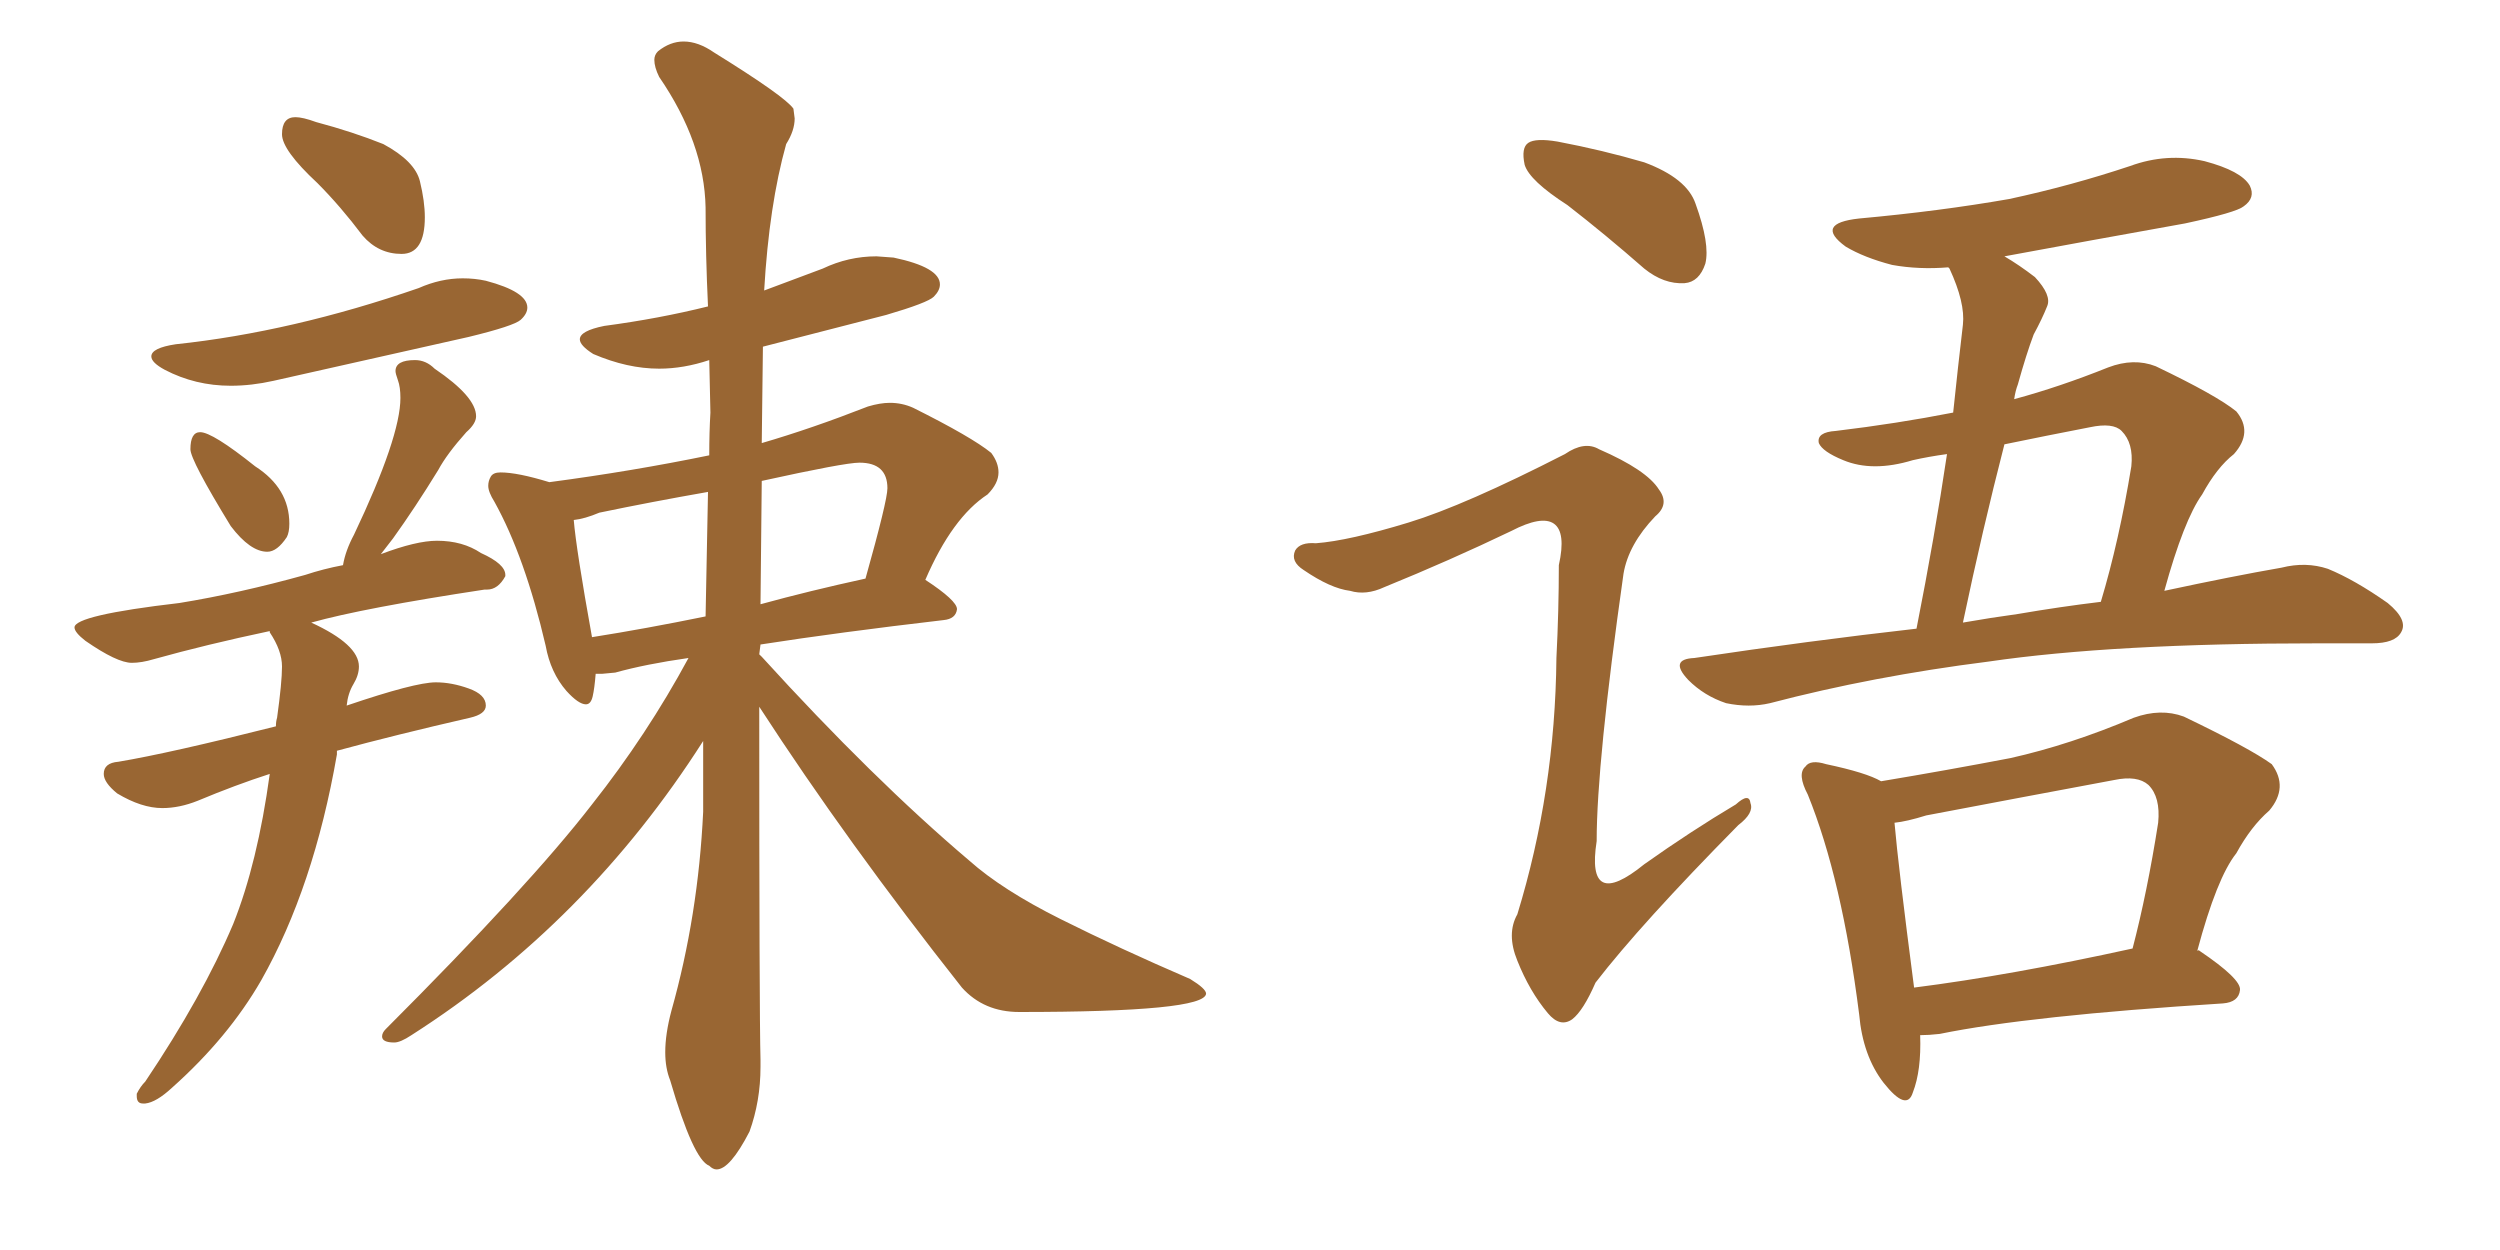 <svg xmlns="http://www.w3.org/2000/svg" xmlns:xlink="http://www.w3.org/1999/xlink" width="300" height="150"><path fill="#996633" padding="10" d="M48.19 30.47L48.19 30.47Q45.41 30.47 43.51 28.27L43.51 28.27Q40.87 24.76 38.09 21.97L38.09 21.97Q33.84 18.02 33.84 16.11L33.84 16.11Q33.84 14.06 35.45 14.06L35.45 14.06Q36.33 14.06 37.94 14.65L37.94 14.65Q42.33 15.82 46.00 17.29L46.00 17.29Q49.80 19.34 50.39 21.75Q50.98 24.17 50.98 26.07L50.98 26.07Q50.98 30.47 48.19 30.47ZM27.69 46.29L27.69 46.29Q23.44 46.29 19.78 44.38L19.78 44.38Q18.16 43.51 18.16 42.77L18.16 42.77Q18.16 41.75 21.09 41.31L21.09 41.31Q35.01 39.84 50.24 34.57L50.24 34.57Q52.88 33.40 55.52 33.40L55.52 33.40Q56.98 33.40 58.30 33.69L58.30 33.69Q63.28 35.01 63.28 36.91L63.28 36.91Q63.28 37.65 62.48 38.38Q61.67 39.11 56.25 40.43L56.25 40.43L32.81 45.70Q30.18 46.29 27.69 46.29ZM32.08 66.21L32.08 66.21Q30.03 66.21 27.69 63.13L27.69 63.13Q22.85 55.22 22.85 53.91L22.85 53.91Q22.85 51.86 24.02 51.86L24.02 51.86Q25.49 51.86 30.62 55.96L30.62 55.96Q34.72 58.59 34.72 62.84L34.72 62.84Q34.72 63.87 34.42 64.45L34.42 64.45Q33.25 66.21 32.08 66.21ZM17.43 132.42L17.43 132.42L17.14 132.42Q16.41 132.42 16.41 131.54L16.41 131.54L16.41 131.25Q16.85 130.37 17.43 129.79L17.43 129.79Q24.32 119.53 27.98 110.89L27.98 110.89Q30.91 103.56 32.37 92.87L32.37 92.87Q28.27 94.19 23.73 96.09L23.73 96.09Q21.53 96.97 19.48 96.97L19.48 96.97Q16.99 96.97 14.06 95.21L14.06 95.21Q12.45 93.90 12.45 92.87L12.45 92.87Q12.45 91.55 14.21 91.41L14.21 91.41Q20.36 90.38 33.11 87.16L33.11 87.16Q33.11 86.57 33.25 86.13L33.25 86.13Q33.84 81.88 33.84 79.98L33.84 79.98Q33.84 78.08 32.37 75.88L32.37 75.88L32.37 75.73Q24.76 77.34 18.46 79.10L18.46 79.10Q16.99 79.54 15.82 79.54L15.82 79.54Q14.06 79.54 10.25 76.90L10.25 76.90Q8.94 75.88 8.94 75.29L8.94 75.29Q8.94 73.83 21.53 72.36L21.53 72.36Q28.71 71.19 36.62 68.99L36.62 68.99Q38.82 68.26 41.16 67.82L41.16 67.82Q41.46 66.06 42.48 64.16L42.48 64.16Q48.05 52.44 48.05 47.75L48.05 47.75Q48.05 46.44 47.75 45.63Q47.46 44.82 47.46 44.53L47.46 44.53Q47.46 43.21 49.80 43.21L49.80 43.21Q51.12 43.21 52.15 44.24L52.15 44.24Q57.13 47.61 57.13 49.95L57.13 49.95Q57.13 50.83 55.96 51.86L55.96 51.86Q53.61 54.49 52.59 56.40L52.59 56.40Q49.80 60.94 47.17 64.60L47.17 64.60L45.70 66.50Q49.95 64.89 52.44 64.89L52.44 64.89Q55.52 64.89 57.71 66.36L57.71 66.36Q60.64 67.68 60.64 68.99L60.64 68.99L60.64 69.14Q59.77 70.75 58.45 70.75L58.45 70.75L58.15 70.75Q43.65 72.95 37.35 74.71L37.35 74.71Q43.07 77.34 43.07 79.98L43.07 79.98Q43.07 81.01 42.41 82.10Q41.75 83.20 41.60 84.67L41.60 84.67Q49.80 81.88 52.29 81.88L52.29 81.88Q54.20 81.88 56.25 82.62Q58.30 83.35 58.30 84.67L58.30 84.67Q58.30 85.69 56.40 86.13L56.40 86.13Q47.46 88.18 40.43 90.09L40.43 90.09L40.43 90.53Q37.65 106.49 31.35 117.63L31.35 117.63Q27.39 124.51 20.65 130.52L20.65 130.52Q18.75 132.28 17.43 132.42ZM85.99 140.33L85.99 140.33Q85.55 140.33 85.11 139.89L85.11 139.89Q83.20 139.16 80.42 129.64L80.42 129.64Q79.83 128.17 79.83 126.27L79.83 126.27Q79.83 124.07 80.57 121.29L80.57 121.29Q83.79 109.86 84.38 97.41L84.38 97.41L84.38 88.92Q70.46 110.74 49.37 124.22L49.37 124.22Q48.05 125.10 47.31 125.10L47.31 125.10Q45.85 125.10 45.85 124.37L45.85 124.37Q45.85 123.93 46.29 123.49L46.29 123.49Q63.57 106.20 71.04 96.53L71.04 96.53Q77.64 88.18 82.62 78.96L82.62 78.96Q77.49 79.69 73.83 80.71L73.83 80.71L72.22 80.86L71.48 80.86Q71.34 82.62 71.12 83.57Q70.90 84.52 70.31 84.52L70.31 84.52Q69.43 84.52 67.97 82.91L67.97 82.91Q66.06 80.71 65.48 77.49L65.48 77.49Q62.99 66.80 59.33 60.21L59.33 60.21Q58.59 59.03 58.59 58.30L58.59 58.30Q58.59 57.71 58.89 57.20Q59.18 56.69 60.06 56.69L60.06 56.69Q62.11 56.69 65.92 57.86L65.92 57.86Q75.88 56.54 85.11 54.64L85.11 54.64Q85.11 51.86 85.25 49.51L85.25 49.51L85.11 43.21Q82.03 44.24 79.10 44.24L79.10 44.24Q75.29 44.24 71.19 42.48L71.19 42.48Q69.58 41.46 69.58 40.72L69.58 40.72Q69.58 39.70 72.51 39.11L72.51 39.11Q79.10 38.23 84.96 36.77L84.96 36.77Q84.67 30.62 84.67 24.90L84.67 24.90Q84.52 17.14 79.10 9.23L79.10 9.23Q78.52 8.06 78.52 7.18L78.52 7.18Q78.52 6.59 78.96 6.15L78.96 6.15Q80.42 4.98 82.03 4.98L82.03 4.98Q83.79 4.98 85.69 6.30L85.69 6.30Q94.19 11.57 95.21 13.04L95.21 13.04L95.36 14.21Q95.36 15.67 94.34 17.29L94.34 17.29Q92.29 24.61 91.70 34.86L91.70 34.86L98.73 32.23Q101.81 30.76 105.18 30.76L105.18 30.76L107.23 30.91Q112.79 32.08 112.79 34.13L112.79 34.13Q112.79 34.86 112.06 35.60Q111.33 36.33 106.35 37.79L106.35 37.79L91.55 41.60L91.41 53.17Q97.41 51.42 104.15 48.78L104.15 48.78Q105.62 48.34 106.79 48.34L106.79 48.34Q108.25 48.34 109.57 48.93L109.57 48.93Q116.60 52.44 118.95 54.35L118.95 54.35Q119.82 55.52 119.82 56.69L119.82 56.69Q119.82 58.01 118.51 59.33L118.51 59.33Q114.26 62.11 111.04 69.58L111.04 69.58Q114.84 72.07 114.84 73.10L114.84 73.10Q114.70 74.27 113.23 74.41L113.23 74.41Q100.63 75.88 91.26 77.34L91.26 77.34L91.11 78.52L91.41 78.81Q104.74 93.46 116.31 103.27L116.31 103.27Q120.26 106.79 127.29 110.30Q134.33 113.82 142.82 117.48L142.82 117.48Q144.73 118.65 144.73 119.24L144.73 119.24Q144.58 121.44 122.31 121.44L122.31 121.44Q118.07 121.44 115.43 118.51L115.43 118.51Q101.66 101.07 91.11 84.81L91.11 84.81Q91.11 121.44 91.26 127.15L91.26 127.15L91.26 128.03Q91.26 132.13 89.94 135.79L89.94 135.79Q87.60 140.33 85.99 140.33ZM71.04 76.46L71.04 76.46Q77.49 75.44 84.67 73.97L84.67 73.97L84.96 59.03Q78.22 60.21 71.92 61.52L71.92 61.52Q70.17 62.26 68.85 62.40L68.85 62.40Q69.14 65.92 71.04 76.46ZM91.41 57.71L91.26 72.51Q97.12 70.90 103.86 69.43L103.86 69.43Q106.49 60.06 106.49 58.59L106.49 58.59Q106.49 55.52 103.13 55.52L103.13 55.52Q101.37 55.52 91.41 57.71L91.41 57.71ZM188.09 24.61L188.09 24.61Q183.54 21.68 182.96 19.78L182.96 19.78Q182.52 17.72 183.40 17.14L183.40 17.14Q184.28 16.55 186.91 16.99L186.91 16.99Q192.33 18.02 197.31 19.48L197.31 19.48Q202.44 21.39 203.47 24.46L203.47 24.46Q205.22 29.30 204.64 31.64L204.64 31.64Q203.91 33.84 202.15 33.98L202.15 33.98Q199.66 34.13 197.31 32.23L197.31 32.23Q192.63 28.13 188.09 24.61ZM169.04 62.70L169.04 62.70Q175.78 60.64 187.79 54.49L187.79 54.49Q190.14 52.88 191.89 53.91L191.89 53.91Q197.61 56.40 199.07 58.74L199.07 58.74Q200.39 60.50 198.63 61.96L198.63 61.96Q195.41 65.33 194.82 68.85L194.82 68.85Q191.60 91.55 191.60 100.93L191.60 100.93Q190.28 109.42 197.31 103.71L197.31 103.71Q202.88 99.76 208.30 96.53L208.30 96.53Q209.91 95.07 210.06 96.39L210.06 96.39Q210.50 97.56 208.59 99.02L208.59 99.02Q196.88 110.89 191.46 117.92L191.46 117.92Q189.99 121.29 188.67 122.31L188.67 122.31Q187.21 123.34 185.74 121.58L185.74 121.58Q183.54 118.95 182.08 115.28L182.08 115.28Q180.76 112.06 182.08 109.72L182.08 109.72Q186.62 94.92 186.77 78.96L186.77 78.96Q187.06 73.24 187.06 67.82L187.06 67.82Q187.94 63.87 186.47 62.84L186.47 62.84Q185.01 61.82 181.35 63.72L181.35 63.72Q174.02 67.24 166.11 70.46L166.11 70.46Q163.92 71.48 162.01 70.90L162.01 70.90Q159.67 70.61 156.45 68.41L156.45 68.41Q154.83 67.38 155.42 66.06L155.42 66.06Q156.01 65.04 157.91 65.19L157.91 65.19Q161.87 64.89 169.04 62.70ZM229.98 75.44L229.98 75.44Q232.18 64.31 233.64 54.49L233.64 54.49Q231.45 54.79 229.54 55.22L229.54 55.22Q224.71 56.69 221.19 55.22L221.19 55.22Q218.70 54.20 218.26 53.17L218.26 53.17Q217.97 51.86 220.31 51.71L220.31 51.71Q227.64 50.83 234.38 49.51L234.38 49.51Q234.96 43.95 235.55 38.96L235.55 38.96Q235.84 36.33 233.94 32.23L233.94 32.23Q233.79 32.08 233.79 32.08L233.79 32.08Q230.27 32.37 227.05 31.79L227.05 31.79Q223.68 30.91 221.48 29.59L221.48 29.59Q217.68 26.81 223.10 26.22L223.10 26.22Q232.76 25.34 241.11 23.88L241.11 23.88Q248.58 22.27 255.62 19.92L255.62 19.92Q260.01 18.31 264.55 19.34L264.55 19.34Q268.95 20.51 269.97 22.27L269.97 22.27Q270.70 23.73 269.24 24.76L269.24 24.76Q268.36 25.49 262.21 26.81L262.21 26.81Q250.78 28.86 240.53 30.76L240.53 30.76Q242.29 31.79 244.19 33.25L244.19 33.25Q246.24 35.45 245.65 36.77L245.65 36.77Q245.07 38.23 244.04 40.14L244.04 40.14Q243.16 42.48 242.14 46.14L242.14 46.14Q241.85 46.88 241.70 47.90L241.70 47.90Q247.12 46.44 252.98 44.09L252.98 44.09Q256.05 42.92 258.69 43.95L258.69 43.95Q266.02 47.46 268.36 49.37L268.36 49.37Q270.41 51.86 268.07 54.49L268.07 54.49Q266.02 56.10 264.26 59.33L264.26 59.33Q262.06 62.40 259.72 70.90L259.72 70.90Q267.92 69.14 273.78 68.12L273.78 68.12Q276.71 67.38 279.35 68.26L279.35 68.26Q282.57 69.58 286.52 72.36L286.52 72.36Q289.01 74.41 288.13 75.88L288.13 75.88Q287.40 77.20 284.62 77.20L284.62 77.20Q281.69 77.20 278.17 77.20L278.17 77.20Q253.56 77.20 238.62 79.39L238.62 79.39Q224.71 81.15 212.40 84.38L212.40 84.38Q209.91 84.96 207.13 84.38L207.13 84.38Q204.49 83.50 202.59 81.59L202.59 81.59Q200.24 79.10 203.32 78.96L203.32 78.96Q217.09 76.90 229.98 75.44ZM242.14 73.68L242.14 73.68Q247.27 72.80 252.10 72.22L252.10 72.22Q254.30 64.89 255.76 55.96L255.76 55.96Q256.05 53.17 254.59 51.71L254.59 51.71Q253.56 50.68 250.78 51.27L250.78 51.27Q245.51 52.29 240.53 53.32L240.53 53.32Q237.89 63.57 235.55 74.71L235.55 74.71Q238.92 74.12 242.14 73.68ZM230.42 124.22L230.42 124.22Q230.57 128.47 229.54 131.10L229.54 131.10Q228.81 133.45 226.03 129.93L226.03 129.93Q223.54 126.71 223.10 121.73L223.10 121.73Q221.04 105.47 216.94 95.36L216.94 95.36Q215.63 92.87 216.65 91.99L216.65 91.99Q217.24 91.11 219.14 91.70L219.14 91.70Q223.97 92.72 225.73 93.75L225.73 93.75Q233.64 92.43 241.26 90.97L241.26 90.97Q248.44 89.36 256.05 86.13L256.05 86.13Q259.28 84.96 262.06 85.99L262.06 85.99Q269.97 89.79 272.61 91.70L272.61 91.70Q274.66 94.48 272.31 97.27L272.31 97.27Q270.12 99.17 268.36 102.39L268.36 102.39Q266.02 105.32 263.67 114.11L263.67 114.11Q263.82 113.96 263.96 114.11L263.96 114.11Q268.95 117.48 268.80 118.80L268.80 118.80Q268.65 120.26 266.75 120.41L266.75 120.41Q243.46 121.88 232.76 124.07L232.76 124.07Q231.45 124.22 230.42 124.22ZM229.69 118.51L229.69 118.51L229.69 118.51Q241.26 117.04 255.91 113.82L255.91 113.82Q257.67 107.08 258.98 98.73L258.98 98.73Q259.28 95.65 257.81 94.19L257.81 94.19Q256.49 93.02 253.71 93.60L253.71 93.60Q242.72 95.65 231.15 97.85L231.15 97.85Q228.81 98.58 227.34 98.73L227.34 98.73Q227.78 103.86 229.69 118.51Z"/></svg>